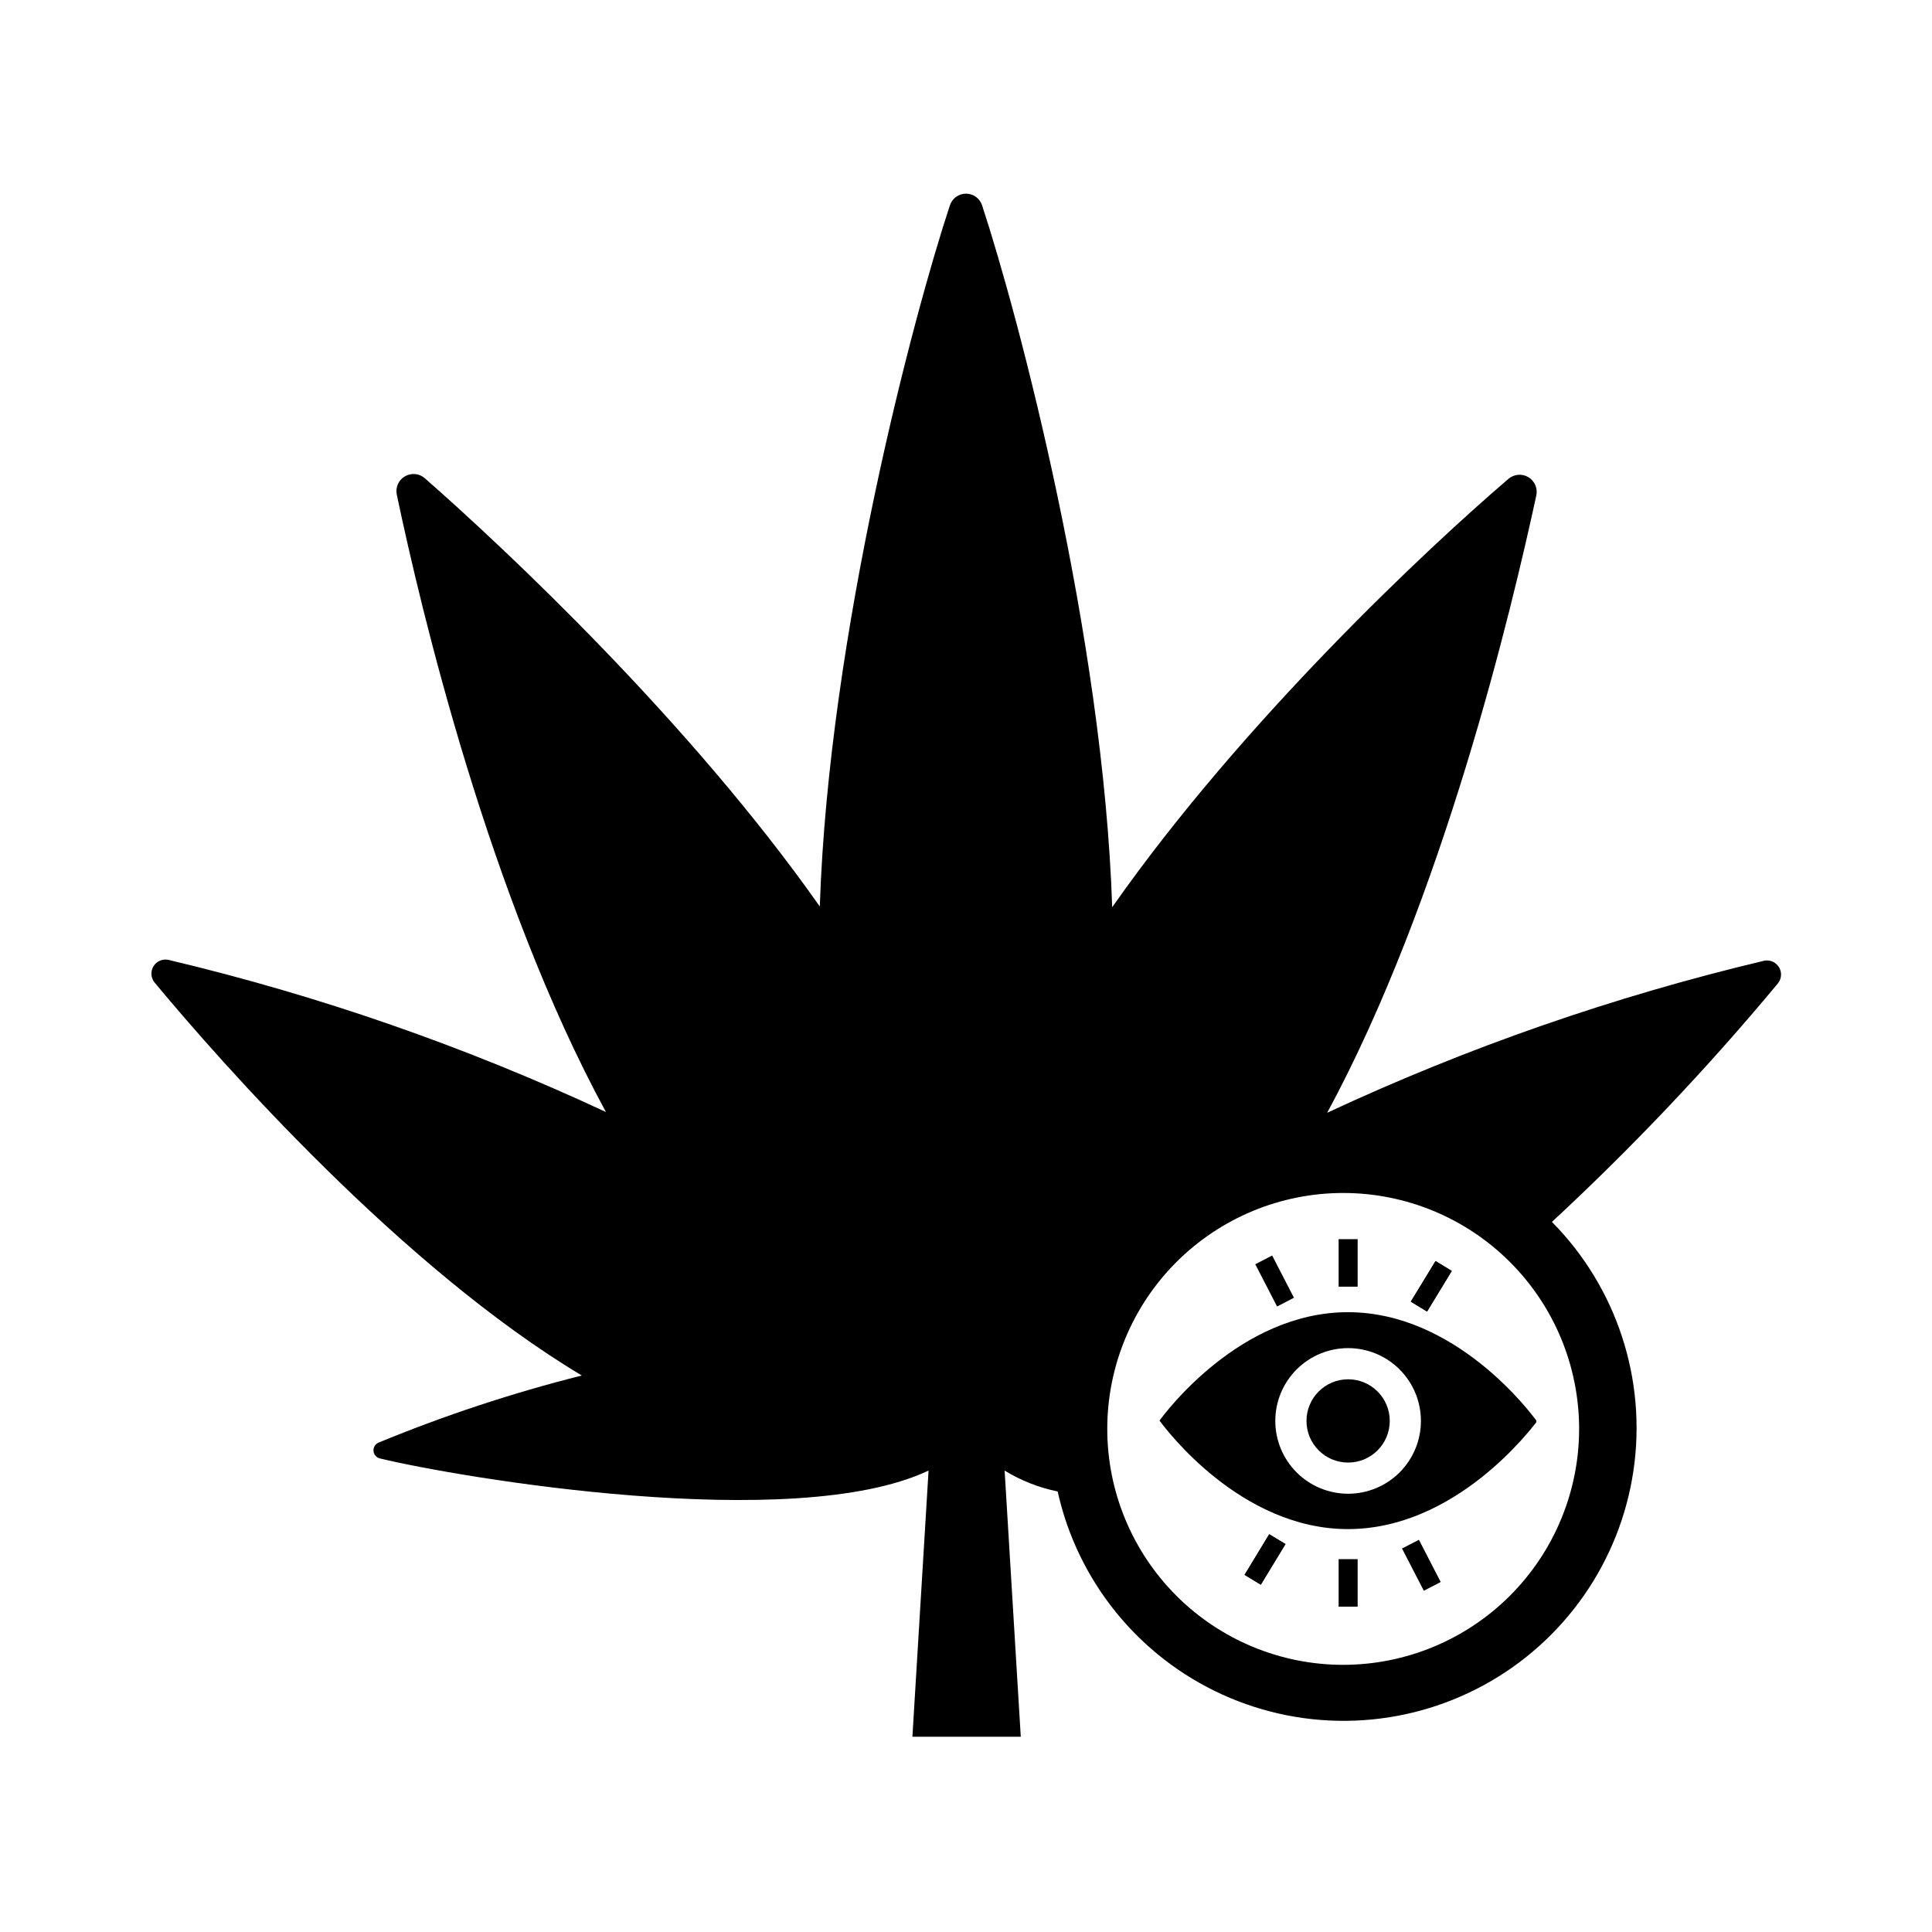 <?xml version="1.0" encoding="UTF-8"?>
<!-- The Best Svg Icon site in the world: iconSvg.co, Visit us! https://iconsvg.co -->
<svg fill="#000000" width="800px" height="800px" version="1.1" viewBox="144 144 512 512" xmlns="http://www.w3.org/2000/svg">
 <g>
  <path d="m551.14 520.46c-1.512-2.066-21.363-28.719-49.926-28.719-28.566 0-48.418 26.652-49.926 28.719 1.512 2.066 21.363 28.766 49.926 28.766 28.566 0 48.465-26.5 49.926-28.312zm-49.875 19.395c-5.117 0-10.027-2.031-13.645-5.652-3.621-3.617-5.652-8.527-5.652-13.645 0-5.117 2.031-10.023 5.652-13.645 3.617-3.617 8.527-5.648 13.645-5.648s10.023 2.031 13.645 5.648c3.617 3.621 5.648 8.527 5.648 13.645 0 5.117-2.031 10.027-5.648 13.645-3.621 3.621-8.527 5.652-13.645 5.652z"/>
  <path d="m512.3 520.56c0 6.094-4.938 11.035-11.031 11.035s-11.035-4.941-11.035-11.035 4.941-11.031 11.035-11.031 11.031 4.938 11.031 11.031"/>
  <path d="m498.75 472.39h5.039v12.594h-5.039z"/>
  <path d="m498.75 557.19h5.039v12.594h-5.039z"/>
  <path d="m476.66 479.04 4.477-2.312 5.777 11.191-4.477 2.312z"/>
  <path d="m515.55 554.37 4.477-2.312 5.777 11.191-4.477 2.312z"/>
  <path d="m517.88 488.95 6.551-10.758 4.305 2.621-6.551 10.758z"/>
  <path d="m473.82 561.35 6.539-10.766 4.305 2.613-6.539 10.766z"/>
  <path d="m517.88 488.95 6.551-10.758 4.305 2.621-6.551 10.758z"/>
  <path d="m473.82 561.35 6.539-10.766 4.305 2.613-6.539 10.766z"/>
  <path d="m615.18 404.58c0.969-1.215 1.086-2.902 0.289-4.234-0.797-1.336-2.336-2.035-3.867-1.762-39.891 9.473-78.715 22.977-115.88 40.309 30.781-56.98 48.871-133.41 55.418-163.59v-0.004c0.414-1.918-0.457-3.887-2.152-4.875-1.699-0.984-3.84-0.766-5.305 0.543-21.258 18.188-70.379 64.137-104.94 113.46-2.367-71.992-24.84-156.73-34.461-185.95-0.582-1.879-2.316-3.156-4.281-3.156s-3.703 1.277-4.285 3.156c-9.621 29.02-32.094 113.76-34.461 185.75-34.559-49.121-83.68-95.07-104.64-113.46-1.461-1.309-3.602-1.527-5.301-0.539-1.699 0.984-2.566 2.953-2.156 4.875 6.348 30.23 24.434 106.61 55.418 163.59h0.004c-37.16-17.328-75.984-30.836-115.88-40.305-1.555-0.363-3.168 0.305-4.012 1.66-0.84 1.359-0.727 3.102 0.285 4.336 17.434 21.008 65.496 75.57 113.21 104.14-18.359 4.613-36.359 10.559-53.859 17.785-0.871 0.371-1.406 1.254-1.34 2.199 0.066 0.941 0.727 1.738 1.645 1.98 20.758 5.039 109.73 20.152 145.45 3.223l-4.281 70.535h28.719l-4.281-70.535-0.004 0.004c4.328 2.648 9.082 4.523 14.055 5.539 5.297 23.812 21.473 43.75 43.68 53.836 22.207 10.09 47.867 9.152 69.281-2.527 21.414-11.676 36.094-32.742 39.641-56.875 3.543-24.133-4.461-48.527-21.609-65.871 21.312-19.762 41.324-40.879 59.902-63.23zm-115.27 180.62c-16.578-0.016-32.473-6.613-44.188-18.344s-18.293-27.633-18.285-44.215c0.012-16.578 6.606-32.473 18.332-44.191 11.727-11.719 27.629-18.301 44.211-18.297 16.578 0.004 32.477 6.594 44.199 18.32 11.719 11.723 18.305 27.625 18.305 44.203-0.012 16.586-6.609 32.488-18.344 44.215-11.734 11.723-27.641 18.309-44.23 18.309z"/>
 </g>
</svg>